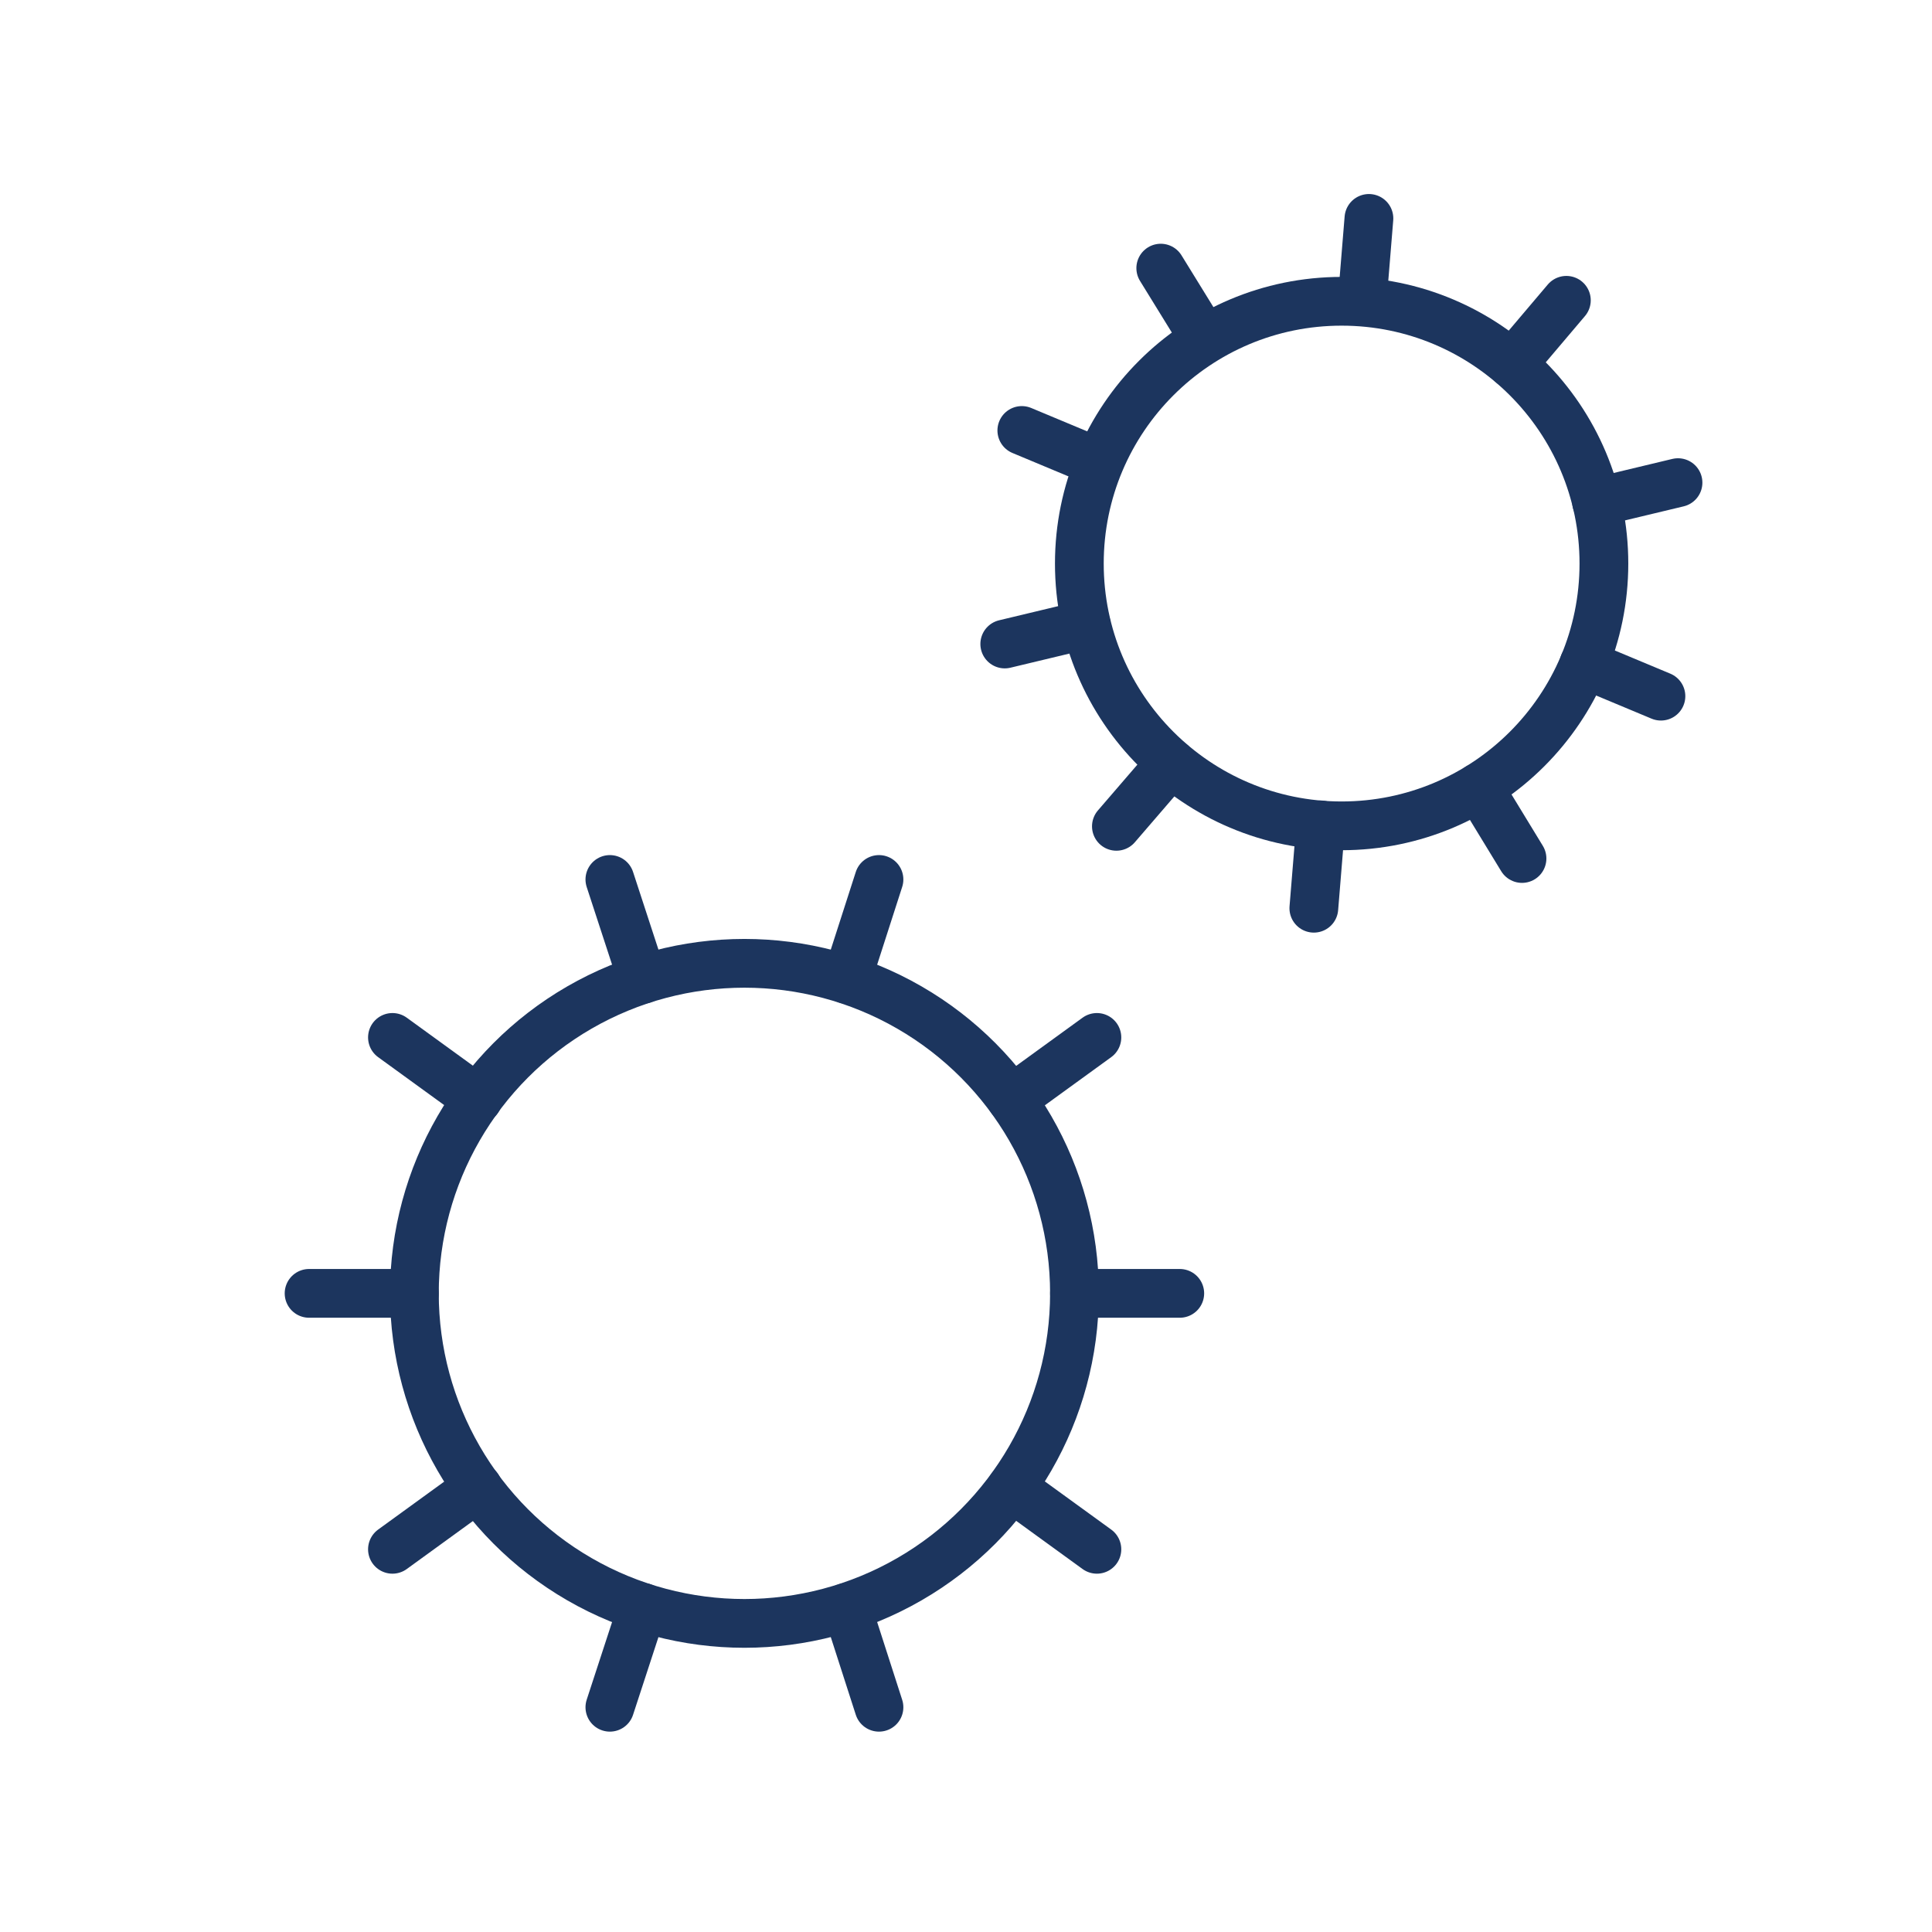 <svg xmlns="http://www.w3.org/2000/svg" id="a" viewBox="0 0 39.63 39.63"><g><circle cx="15.27" cy="26.53" r="6.77" fill="none" stroke="#1c355e" stroke-miterlimit="10"></circle><line x1="22.04" y1="26.53" x2="24.2" y2="26.53" fill="none" stroke="#1c355e" stroke-linecap="round" stroke-miterlimit="10"></line><line x1="20.75" y1="22.55" x2="22.5" y2="21.28" fill="none" stroke="#1c355e" stroke-linecap="round" stroke-miterlimit="10"></line><line x1="17.37" y1="20.09" x2="18.03" y2="18.04" fill="none" stroke="#1c355e" stroke-linecap="round" stroke-miterlimit="10"></line><line x1="13.18" y1="20.09" x2="12.51" y2="18.04" fill="none" stroke="#1c355e" stroke-linecap="round" stroke-miterlimit="10"></line><line x1="9.8" y1="22.55" x2="8.05" y2="21.28" fill="none" stroke="#1c355e" stroke-linecap="round" stroke-miterlimit="10"></line><line x1="8.5" y1="26.53" x2="6.34" y2="26.53" fill="none" stroke="#1c355e" stroke-linecap="round" stroke-miterlimit="10"></line><line x1="9.8" y1="30.51" x2="8.05" y2="31.78" fill="none" stroke="#1c355e" stroke-linecap="round" stroke-miterlimit="10"></line><line x1="13.18" y1="32.97" x2="12.51" y2="35.02" fill="none" stroke="#1c355e" stroke-linecap="round" stroke-miterlimit="10"></line><line x1="17.37" y1="32.97" x2="18.03" y2="35.02" fill="none" stroke="#1c355e" stroke-linecap="round" stroke-miterlimit="10"></line><line x1="20.75" y1="30.51" x2="22.5" y2="31.78" fill="none" stroke="#1c355e" stroke-linecap="round" stroke-miterlimit="10"></line></g><g><circle cx="27.52" cy="11.56" r="5.38" fill="none" stroke="#1c355e" stroke-miterlimit="10"></circle><line x1="24.02" y1="15.65" x2="22.9" y2="16.95" fill="none" stroke="#1c355e" stroke-linecap="round" stroke-miterlimit="10"></line><line x1="27.09" y1="16.92" x2="26.95" y2="18.63" fill="none" stroke="#1c355e" stroke-linecap="round" stroke-miterlimit="10"></line><line x1="30.33" y1="16.15" x2="31.22" y2="17.61" fill="none" stroke="#1c355e" stroke-linecap="round" stroke-miterlimit="10"></line><line x1="32.49" y1="13.62" x2="34.07" y2="14.28" fill="none" stroke="#1c355e" stroke-linecap="round" stroke-miterlimit="10"></line><line x1="32.75" y1="10.3" x2="34.42" y2="9.9" fill="none" stroke="#1c355e" stroke-linecap="round" stroke-miterlimit="10"></line><line x1="31.02" y1="7.47" x2="32.13" y2="6.16" fill="none" stroke="#1c355e" stroke-linecap="round" stroke-miterlimit="10"></line><line x1="27.94" y1="6.19" x2="28.08" y2="4.48" fill="none" stroke="#1c355e" stroke-linecap="round" stroke-miterlimit="10"></line><line x1="24.71" y1="6.96" x2="23.81" y2="5.5" fill="none" stroke="#1c355e" stroke-linecap="round" stroke-miterlimit="10"></line><line x1="22.54" y1="9.49" x2="20.96" y2="8.83" fill="none" stroke="#1c355e" stroke-linecap="round" stroke-miterlimit="10"></line><line x1="22.28" y1="12.81" x2="20.61" y2="13.21" fill="none" stroke="#1c355e" stroke-linecap="round" stroke-miterlimit="10"></line></g></svg>